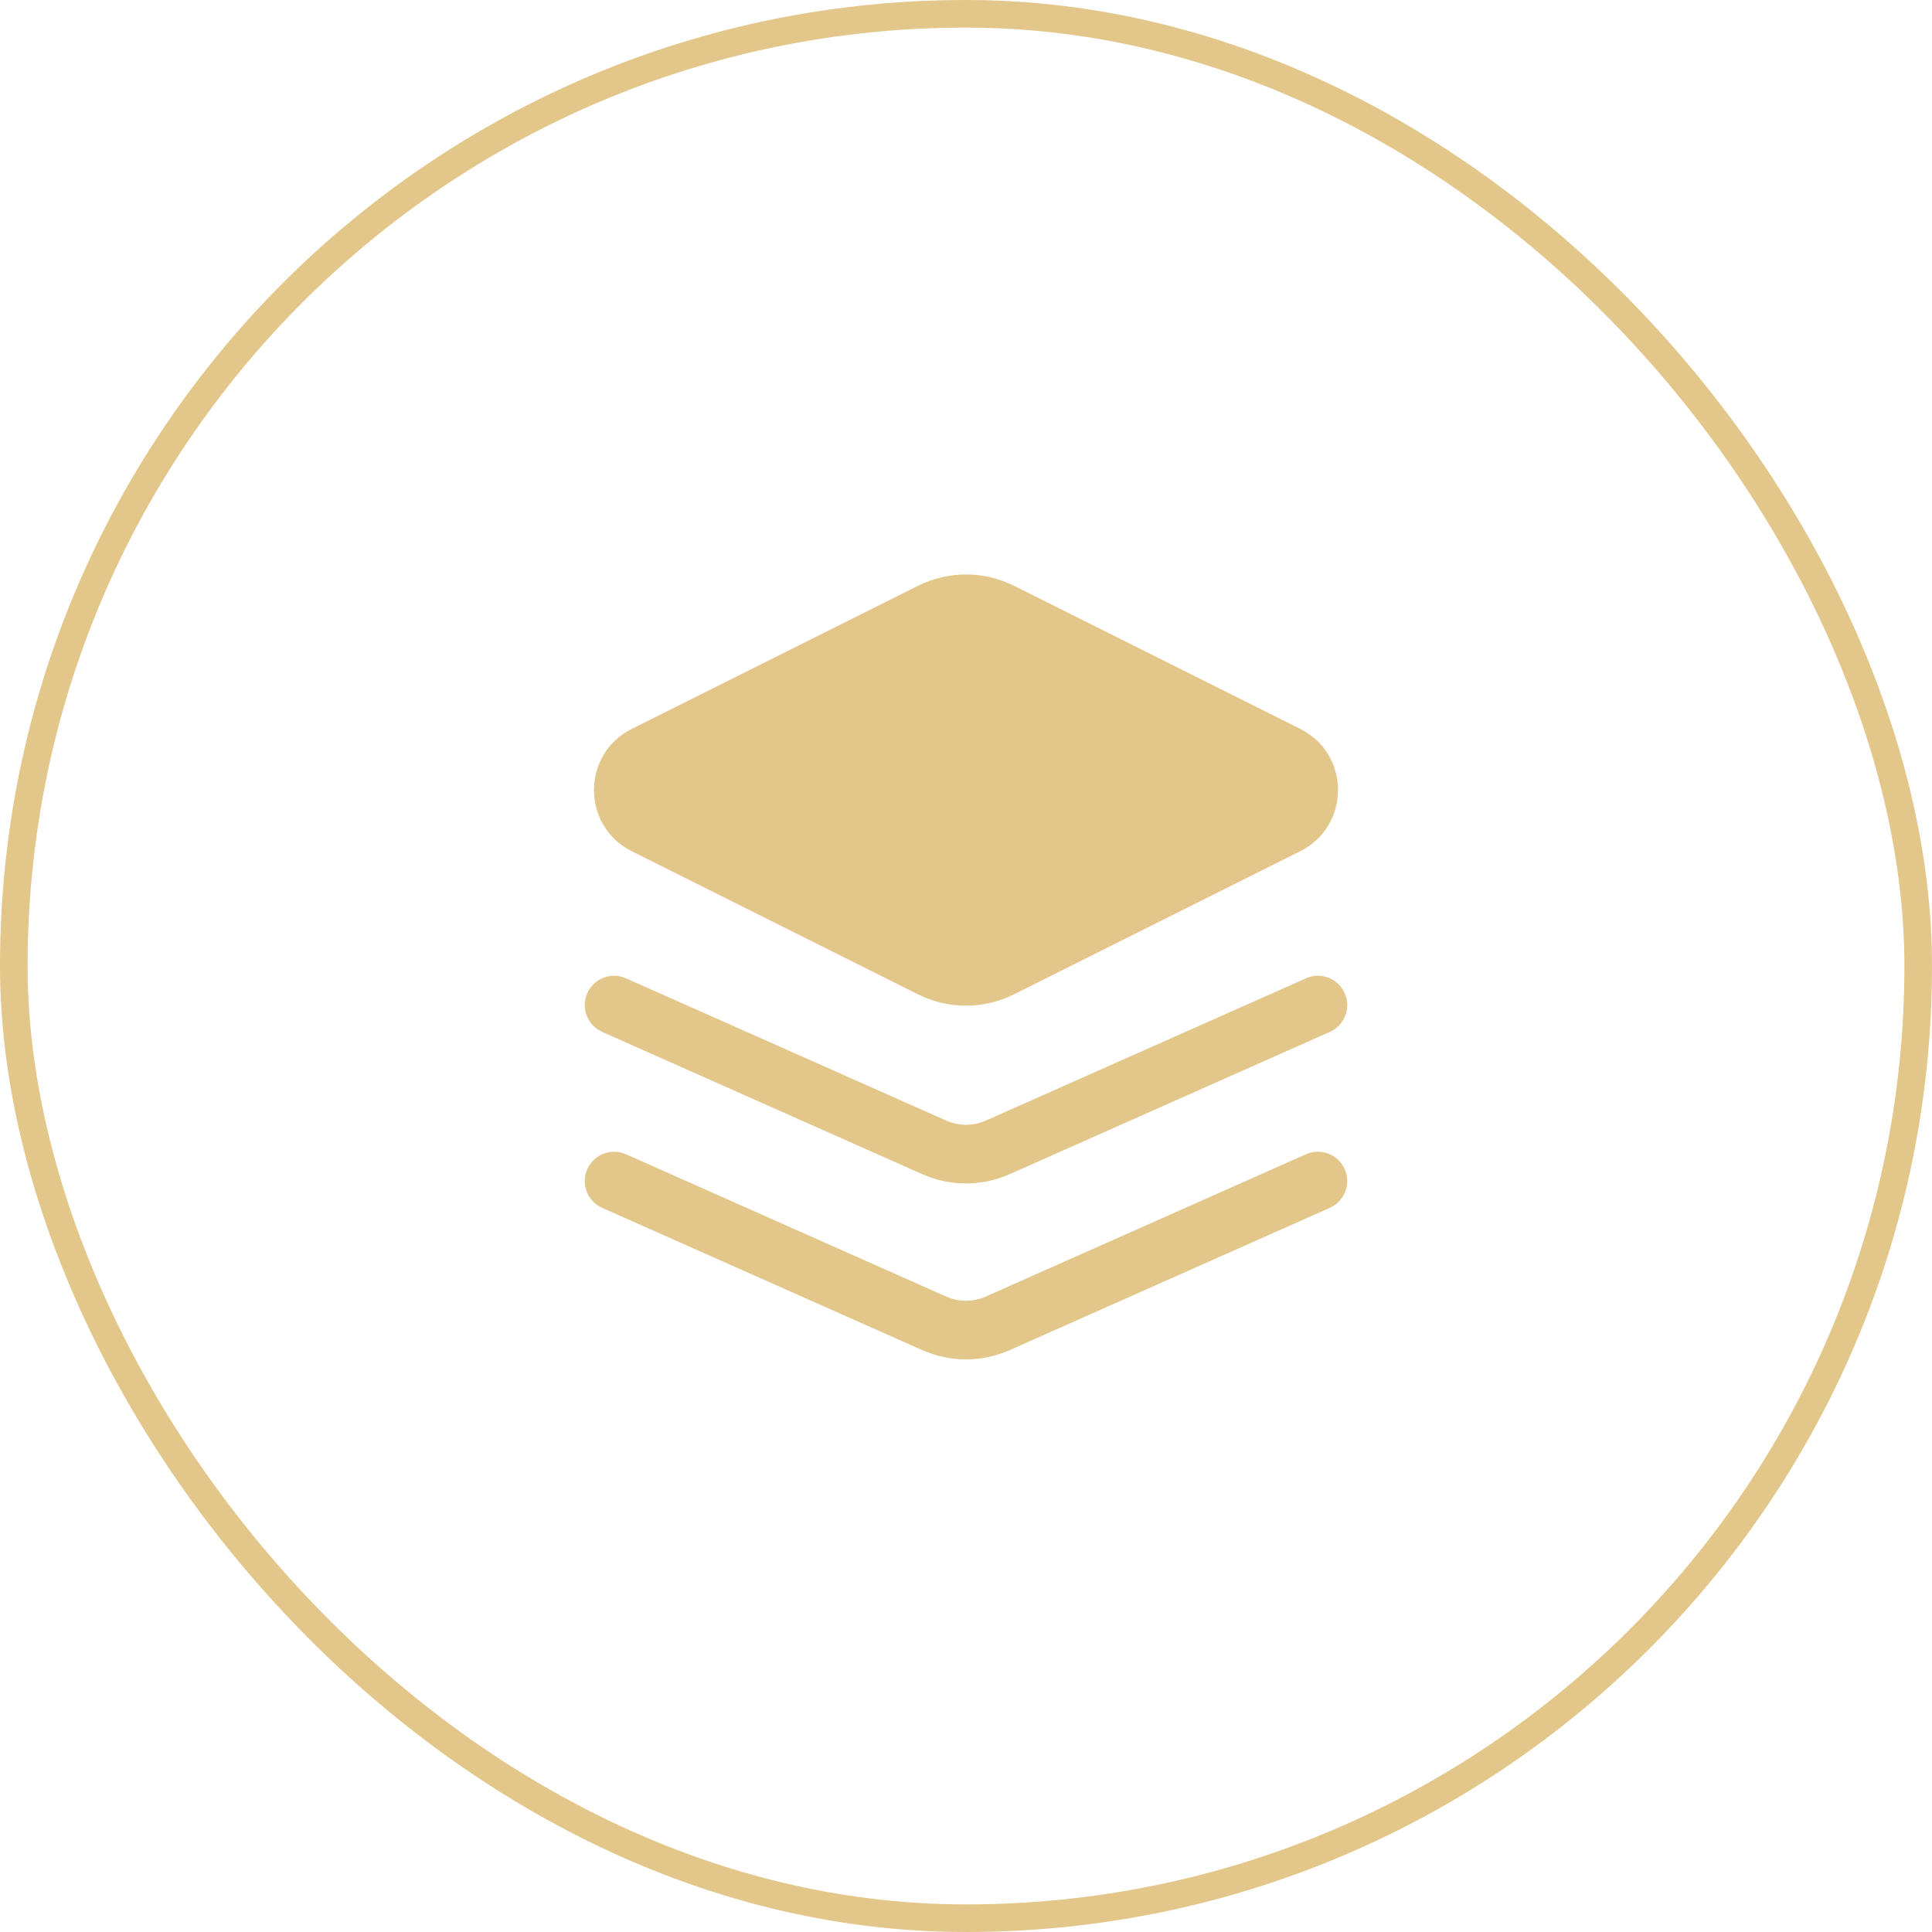 <?xml version="1.0" encoding="UTF-8"?> <svg xmlns="http://www.w3.org/2000/svg" width="70" height="70" viewBox="0 0 70 70" fill="none"><rect x="0.5" y="0.5" width="69" height="69" rx="34.5" stroke="#E3C68A"></rect><path fill-rule="evenodd" clip-rule="evenodd" d="M33.258 21.225C34.355 20.677 35.646 20.677 36.742 21.225L47.108 26.408C48.935 27.321 48.935 29.929 47.108 30.842L36.742 36.025C35.646 36.574 34.355 36.574 33.258 36.025L22.892 30.842C21.065 29.929 21.065 27.321 22.892 26.408L33.258 21.225ZM21.279 42.36C21.517 41.824 22.145 41.582 22.681 41.821L34.281 46.976C34.739 47.179 35.261 47.179 35.719 46.976L47.319 41.821C47.855 41.582 48.483 41.824 48.721 42.36C48.959 42.896 48.718 43.524 48.181 43.763L36.582 48.918C35.575 49.365 34.425 49.365 33.418 48.918L21.819 43.763C21.282 43.524 21.041 42.896 21.279 42.36ZM22.681 35.446C22.145 35.207 21.517 35.449 21.279 35.985C21.041 36.521 21.282 37.149 21.819 37.388L33.418 42.543C34.425 42.99 35.575 42.99 36.582 42.543L48.181 37.388C48.718 37.149 48.959 36.521 48.721 35.985C48.483 35.449 47.855 35.207 47.319 35.446L35.719 40.601C35.261 40.804 34.739 40.804 34.281 40.601L22.681 35.446Z" fill="#E3C68A"></path></svg> 